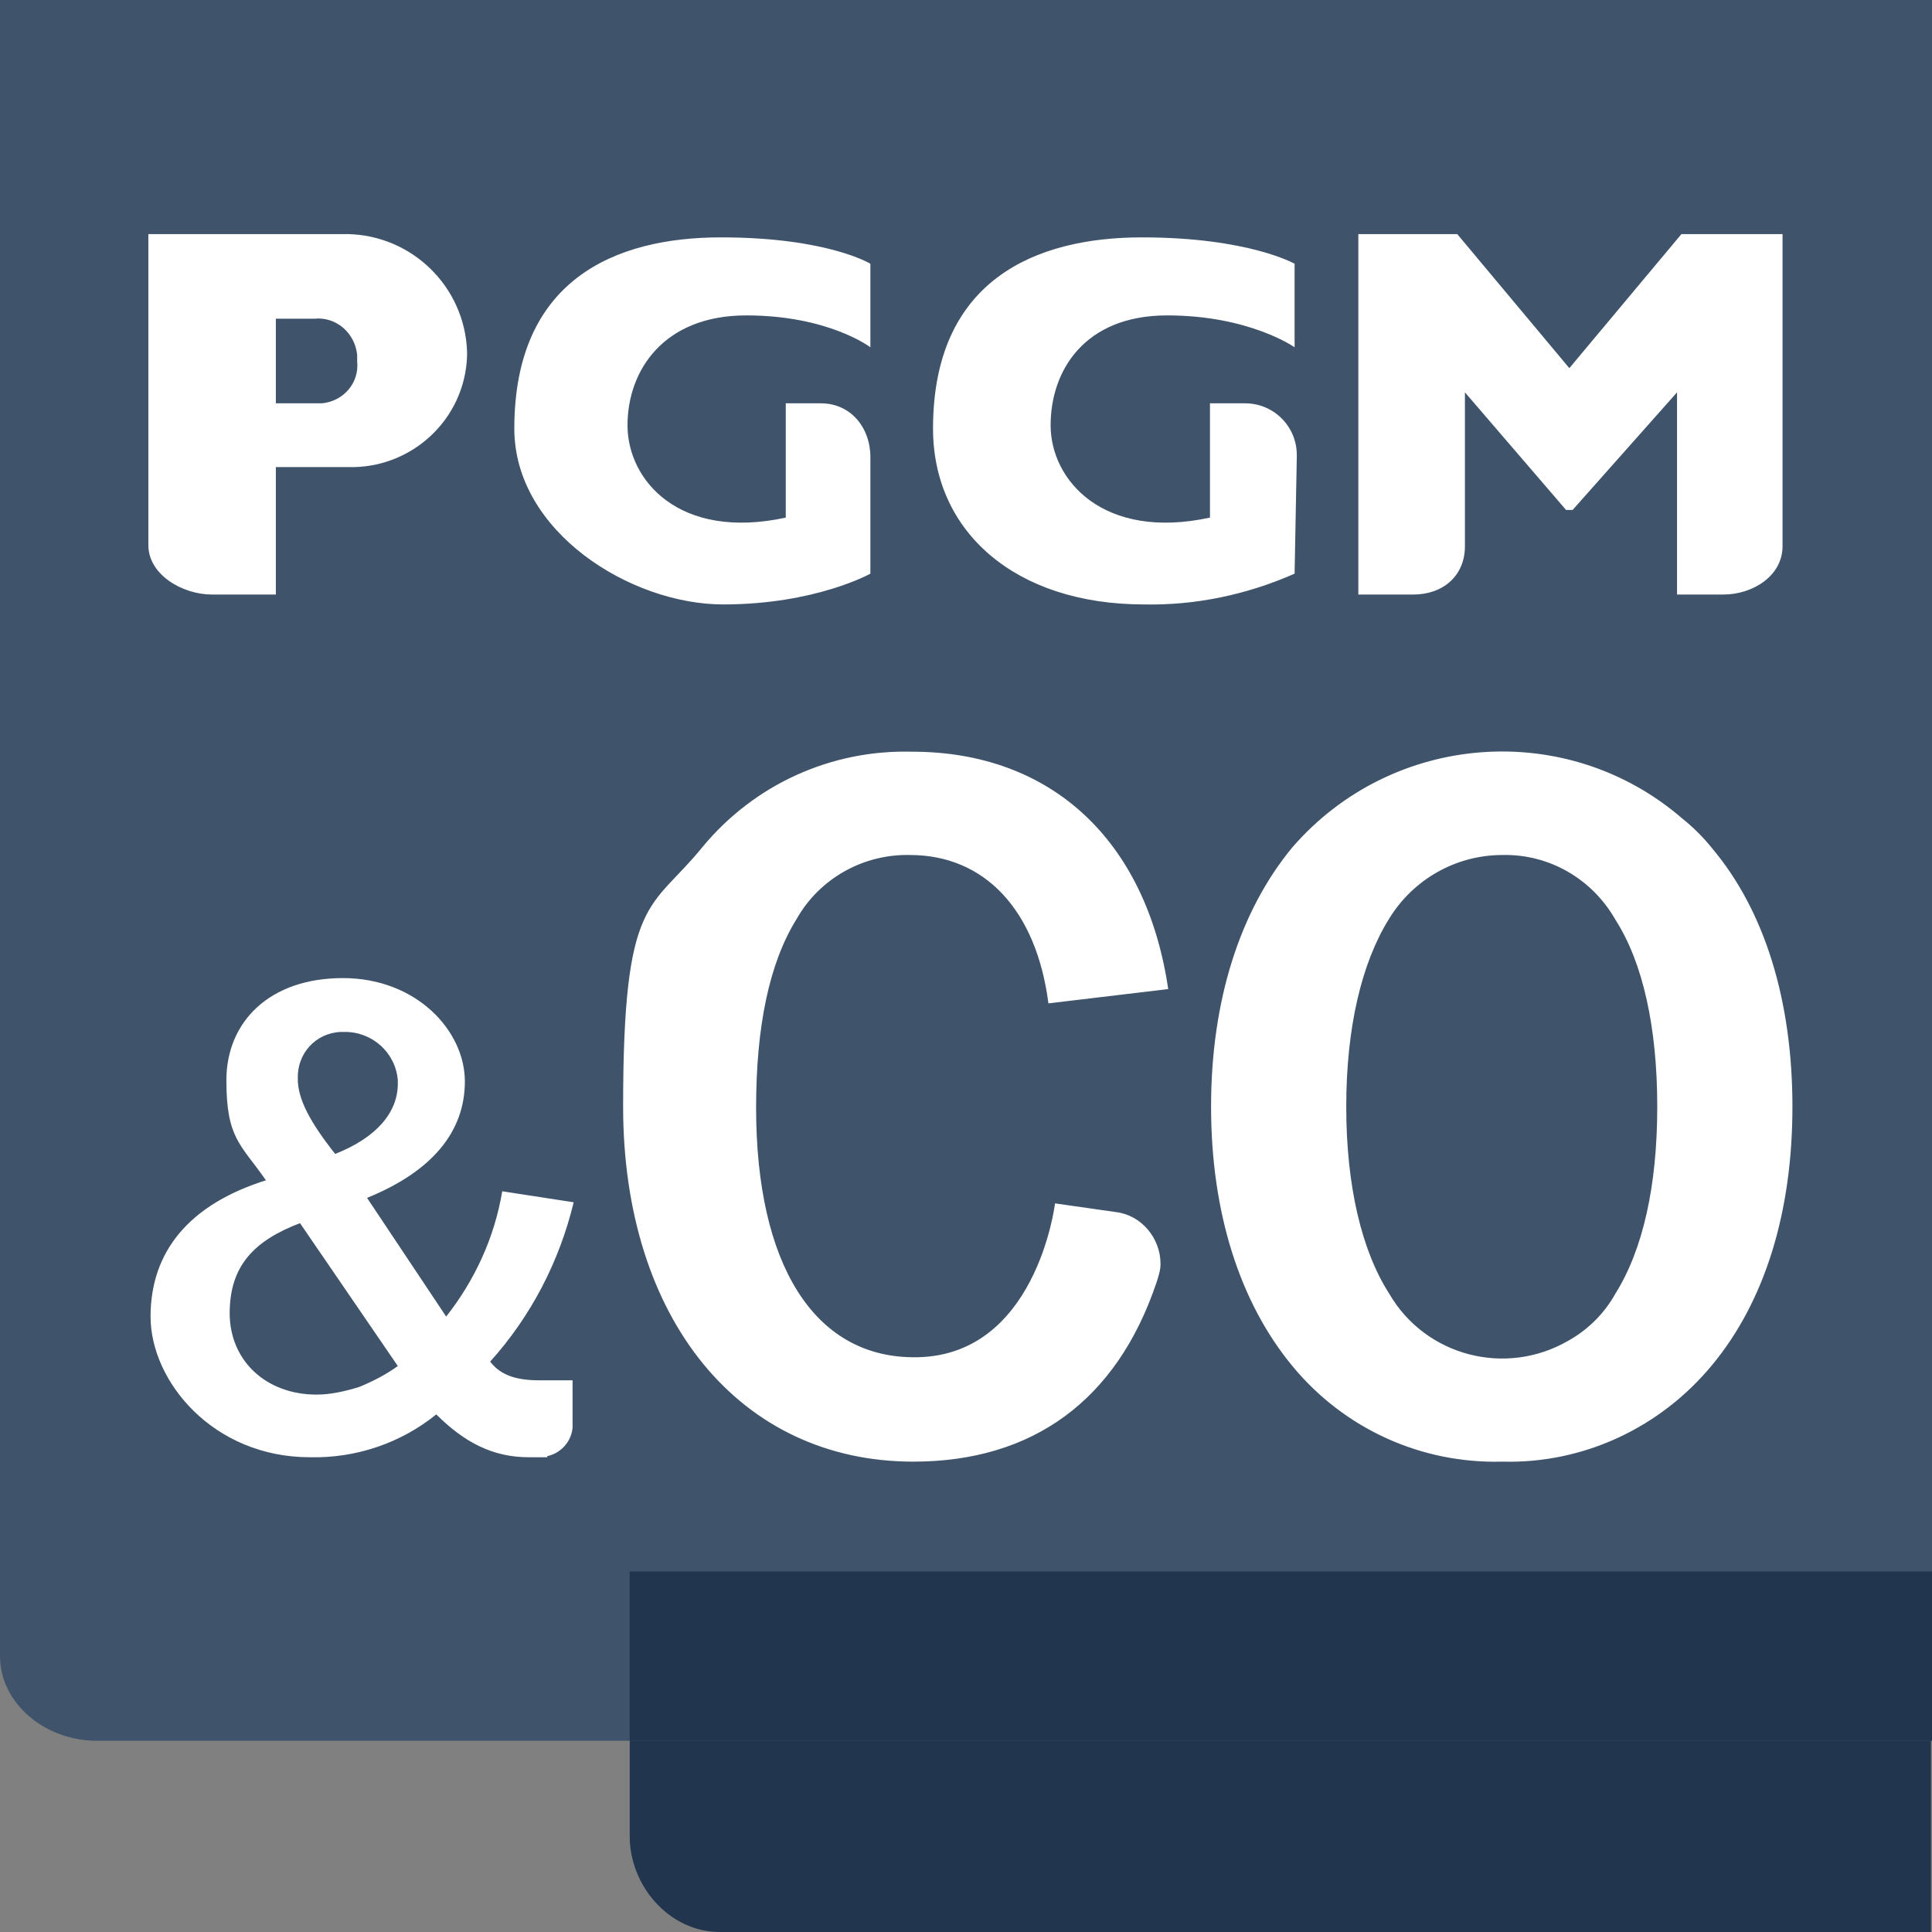 <?xml version="1.0" encoding="UTF-8"?>
<svg id="Layer_1" xmlns="http://www.w3.org/2000/svg" version="1.1" xmlns:xlink="http://www.w3.org/1999/xlink" viewBox="0 0 175.8 175.8">
  <rect x="0" y="0" width="175.8" height="175.8" fill="#808080" stroke="none"/>
  <!-- Generator: Adobe Illustrator 29.3.1, SVG Export Plug-In . SVG Version: 2.1.0 Build 151)  -->
  <defs>
    <style>
      .st0 {
        fill: #21364e;
      }

      .st1 {
        fill: #fff;
      }

      .st2 {
        fill: #3f546b;
      }

      .st3 {
        fill: none;
      }

      .st4 {
        clip-path: url(#clippath);
      }
    </style>
    <clipPath id="clippath">
      <rect class="st3" y="0" width="175.8" height="175.8"/>
    </clipPath>
  </defs>
  <g class="st4">
    <g>
      <path class="st0" d="M57.3,167.1c0,4.5,3.6,8.7,8.2,8.7h110.2v-19.3H57.3v10.6Z"/>
      <path class="st2" d="M0,0v150.7c0,4.3,4.1,7.7,8.8,7.7h167V0H0Z"/>
      <path class="st1" d="M101.6,110.3c2.3.3,4,2.4,4,4.7,0,.6-.2,1.2-.4,1.8-3.6,10.6-11.2,16.2-22.1,16.2-15.8,0-26.4-13-26.4-32.3s2.5-17.8,7.2-23.6c4.7-5.7,11.7-8.9,19.1-8.7,12.6,0,21.3,8,23.3,21.6l-10.9,1.3c-1.1-8.5-5.8-13.5-12.6-13.5-4.2-.1-8.2,2.1-10.3,5.8-2.5,4-3.7,9.8-3.7,17.2,0,14.3,5.3,22.6,14.2,22.7,11.3.2,13-14,13-14l5.6.8ZM136.7,77.8c-4.2,0-8.1,2.2-10.3,5.8-2.5,4-3.9,9.9-3.9,17.1s1.4,13.1,3.9,17c3.3,5.7,10.6,7.6,16.3,4.3,0,0,0,0,0,0,1.8-1,3.3-2.5,4.3-4.3,2.5-4,3.8-9.8,3.8-17s-1.3-13.1-3.8-17c-2.1-3.7-6-6-10.3-5.9M136.7,133c-7.4.2-14.4-3-19.1-8.7-4.8-5.8-7.4-14-7.4-23.6s2.6-17.8,7.4-23.6c9.1-10.5,25-11.7,35.5-2.6,1,.8,1.9,1.7,2.7,2.7,4.8,5.7,7.3,13.9,7.3,23.5s-2.5,17.7-7.3,23.5c-4.7,5.7-11.7,9-19.1,8.8M31.6,42.5c5.8.2,10.7-4.3,10.9-10.1,0,0,0-.1,0-.2v-.2c-.2-5.9-5-10.6-10.9-10.7H13.5v28.3c0,2.7,3.1,4.5,5.8,4.5h5.8v-11.6h6.5ZM25.1,36.7v-7.7h3.5c2-.2,3.7,1.3,3.9,3.3,0,0,0,0,0,0v.6c.2,1.9-1.2,3.6-3.2,3.8,0,0,0,0,0,0,0,0-4.2,0-4.2,0ZM74.7,36.7c2.7,0,4.5,2.2,4.5,4.9v10.6s-5,2.8-13.4,2.8-19-6.6-19-16c0-13.5,9.1-17.4,18.8-17.4s13.6,2.4,13.6,2.4v7.6s-3.8-2.9-11.3-2.9-10.8,5-10.8,10,4.7,10.5,14.4,8.4v-10.4h3.2ZM113.3,36.7c2.6,0,4.7,2.1,4.7,4.7v.2l-.2,10.6c-4.3,1.9-9,2.9-13.7,2.8-11.7,0-19.2-6.6-19.2-16,0-13.5,9.3-17.4,19-17.4s13.9,2.4,13.9,2.4v7.6s-4.1-2.9-11.6-2.9-10.6,5-10.6,10,4.8,10.5,14.5,8.4v-10.4h3.2ZM142.5,46.4l-9.2-10.7v14c0,2.7-2,4.4-4.7,4.4h-5V21.3h9l10.2,12.2,10.2-12.2h9.2v28.4c0,2.7-2.7,4.4-5.4,4.4h-4.2v-18.4l-9.5,10.7h-.6ZM32.7,126.2c-1.3.4-2.6.7-3.9.7-4.6,0-7.9-3.1-7.9-7.4s2.2-6.6,6.4-8.2l8.9,13c-1.1.8-2.3,1.4-3.5,1.9M31.4,93.9c2.5,0,4.6,1.9,4.8,4.4v.3c0,2.6-1.9,4.9-5.7,6.4-2.3-2.9-3.4-5-3.4-6.8-.1-2.3,1.6-4.2,3.9-4.3,0,0,0,0,0,0h.4M49.8,132.5c1.4-.3,2.4-1.6,2.3-3v-3.9h-3c-2,0-3.5-.4-4.5-1.7,3.7-4.1,6.3-9.1,7.6-14.5l-6.5-1c-.7,4.2-2.5,8.1-5.1,11.4l-7.2-10.8c5.9-2.4,8.9-6,8.9-10.6s-4.4-9.4-11.1-9.4-10.6,4-10.6,9.3,1.3,5.8,3.6,9.1c-7,2.2-10.5,6.5-10.5,12.4s5.7,12.8,14.5,12.8c4.2.1,8.3-1.3,11.5-3.9,2.5,2.5,5.1,3.9,8.4,3.9h1.7"/>
    </g>
  </g>
  <path class="st0" d="M57.3,143h118.5v15.4H57.3v-15.4Z"/>
</svg>
